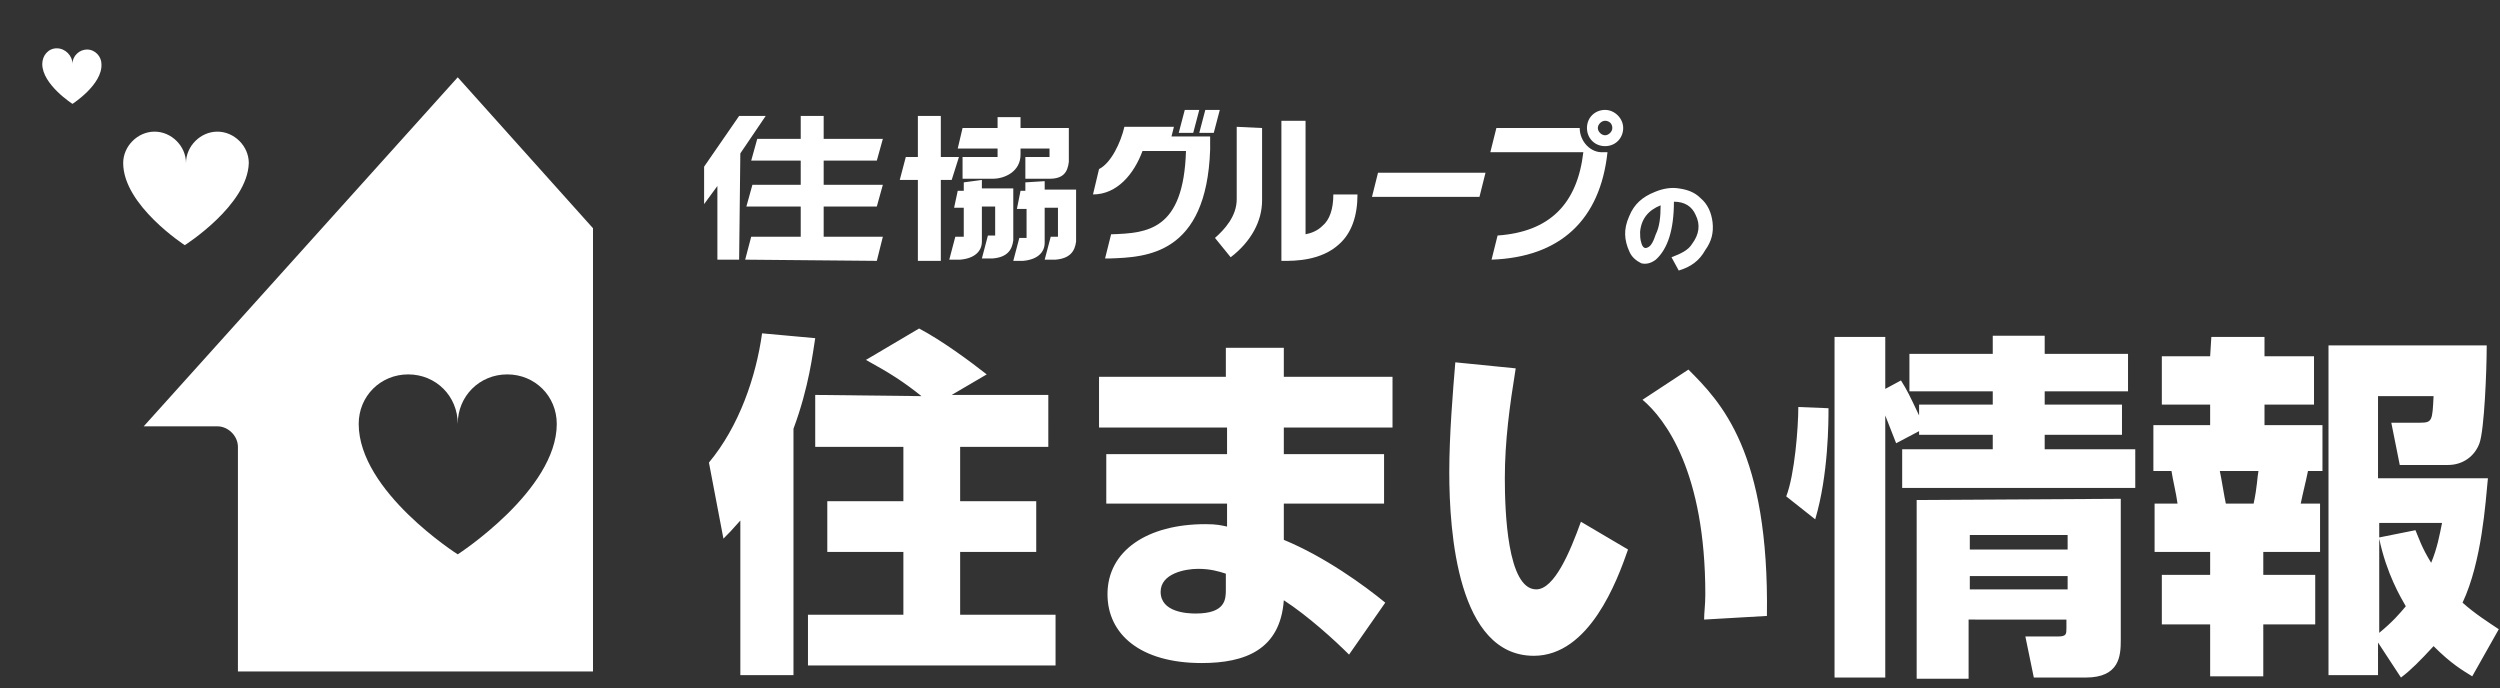 <svg version="1.1" id="レイヤー_1" xmlns="http://www.w3.org/2000/svg" xmlns:xlink="http://www.w3.org/1999/xlink" x="0" y="0" viewBox="0 0 207 57" xml:space="preserve"><rect x="0" y="0" width="207" height="57" fill="#333333" stroke="none"/><style>.st0{fill:#fff}</style><path class="st0" d="M102.4 10.5v6c0 1.4-1 2.5-1.8 3.2l1.3 1.6c1.7-1.3 2.6-3 2.6-4.7v-6l-2.1-.1zm8 5.6c0 1.2-.3 2.1-.9 2.6-.4.4-.9.6-1.4.7V10h-2v11.6h.2c.9 0 3.1 0 4.6-1.4 1-.9 1.5-2.3 1.5-4.1h-2zm3.7-1.8l-.5 2h8.9l.5-2h-8.9zm16.7-3.7h-6.9l-.5 2h7.7c-.5 4.3-2.8 6.6-7.1 6.9l-.5 2c5.7-.2 9-3.3 9.6-8.9h-.3c-1.1.1-2-.9-2-2z"/><path class="st0" d="M132.9 12.1c-.9 0-1.5-.7-1.5-1.5 0-.9.7-1.5 1.5-1.5s1.5.7 1.5 1.5-.6 1.5-1.5 1.5zm0-2.1c-.3 0-.6.3-.6.6s.3.6.6.6.6-.3.6-.6c0-.4-.3-.6-.6-.6zM100.2 11.3H97l.2-.8h-4.1c-.3 1.3-1.1 3-2.1 3.5l-.5 2.1c2 0 3.4-1.7 4.1-3.6h3.6c-.2 6.6-3.2 6.8-6.2 6.9l-.5 2h.4c3-.1 8-.3 8.3-9v-1.1zm.8-2.2l-.5 1.9h-1.2l.5-1.9h1.2z"/><path class="st0" d="M99.3 9.1l-.5 1.9h-1.2l.5-1.9h1.2zM63.4 9.6h-2.2l-2.9 4.2v3.1l1.1-1.5v6.1h1.8l.1-8.8 2.1-3.1z"/><path class="st0" d="M68.2 17.1h4.4l.5-1.8h-4.9v-2h4.4l.5-1.8h-4.9V9.6h-1.9v1.9h-3.6l-.5 1.8h4.1v2h-4l-.5 1.8h4.5v2.5h-4.1l-.5 1.9 10.9.1.5-2h-4.9v-2.5zM79.4 13h-1.5V9.6H76V13h-1l-.5 1.9H76v6.7h1.9v-6.7h.9l.6-1.9zm5.5 2.1v.7h-.4l-.3 1.5h.8v2.4h-.6l-.5 1.9h.8c1.2-.1 1.8-.7 1.8-1.5v-2.9h1.1v2.4H87l-.5 1.9h.9c1.2-.1 1.6-.7 1.7-1.5v-4.3h-2.6V15l-1.6.1zm-5.1 0v.7h-.5l-.3 1.4h.8v2.4h-.7l-.5 1.9h.9c1.2-.1 1.8-.7 1.8-1.5v-2.9h1.1v2.4h-.6l-.5 1.9h.9c1.2-.1 1.6-.7 1.7-1.5v-4.3h-2.6v-.7l-1.5.2zm5.1-2.1h2v-.7h-2.4v.5c0 1.4-1.3 2-2.3 2h-2.5V13h2.9v-.7h-3.3l.4-1.7h2.9v-.9h1.9v.9h4v2.8c-.1.9-.5 1.4-1.6 1.4h-2V13z"/><defs><path id="SVGID_1_" d="M0 0h49.1v55.6H0z"/></defs><clipPath id="SVGID_2_"><use xlink:href="#SVGID_1_" overflow="visible"/></clipPath><g clip-path="url(#SVGID_2_)"><path class="st0" d="M63.8 35.3v32.8l-44.1.1V37c0-.9-.8-1.7-1.7-1.7h-6.1l26-28.9 25.9 28.9zm-17.7-.2c0-2.3-1.8-4.1-4.1-4.1s-4.1 1.8-4.1 4.1c0-2.3-1.8-4.1-4.1-4.1s-4.1 1.8-4.1 4.1c0 5.6 8.2 10.8 8.2 10.8s8.2-5.3 8.2-10.8zM15.3 20.3s-5.1-3.3-5.1-6.8c0-1.4 1.2-2.6 2.6-2.6s2.6 1.2 2.6 2.6c0-1.4 1.2-2.6 2.6-2.6s2.6 1.2 2.6 2.6c-.1 3.5-5.3 6.8-5.3 6.8zM6 8.6S3.5 7 3.5 5.3C3.5 4.6 4 4 4.7 4S6 4.6 6 5.3c0-.7.6-1.2 1.2-1.2.7 0 1.2.6 1.2 1.2C8.5 7 6 8.6 6 8.6z"/></g><g><path class="st0" d="M139 22.4l-.6-1.1c.8-.3 1.4-.6 1.7-1.1.6-.8.7-1.6.3-2.4-.3-.7-.9-1.1-1.8-1.1 0 2.3-.5 3.9-1.5 4.8-.4.3-.8.4-1.2.3-.4-.2-.8-.5-1-1-.4-.9-.5-1.8 0-2.9.4-1 1.1-1.6 2.1-2 .7-.3 1.4-.4 2-.3.7.1 1.3.3 1.8.8.6.5.9 1.2 1 2 .1.9-.1 1.6-.6 2.3-.5.9-1.2 1.4-2.2 1.7zm-1.5-5.4c-1 .4-1.6 1.1-1.7 2.2 0 .3 0 .6.1.9.1.4.3.5.5.4.3-.1.5-.5.7-1.1.3-.6.4-1.4.4-2.4z"/></g><g><path class="st0" d="M61.3 43.1c-.7.8-1 1.1-1.4 1.5l-1.2-6.3c2.5-3 3.9-7.1 4.4-10.7l4.4.4c-.2 1.2-.5 4-1.8 7.5v20.4h-4.4V43.1zm15-10.3c-1.5-1.2-2.6-1.9-4.6-3l4.4-2.6c1.9 1 4.2 2.7 5.6 3.8l-2.9 1.7h8V37h-7.3v4.5h6.3v4.2h-6.3v5.2h7.9v4.2H66.9v-4.2h7.9v-5.2h-6.3v-4.2h6.3V37h-7.3v-4.3l8.8.1zm25.2-1.6v-2.4h4.8v2.4h9v4.2h-9v2.2h8.3v4.1h-8.3v3c3.4 1.4 6.7 3.8 8.4 5.2l-3 4.3c-1.2-1.2-3.4-3.2-5.4-4.5-.3 4.1-3.2 5.2-6.8 5.2-5.1 0-7.8-2.4-7.8-5.7 0-3.6 3.3-5.8 8.1-5.8 1 0 1.3.1 1.8.2v-1.9h-10v-4.1h10v-2.2H91v-4.2h10.5zm0 16.3c-.6-.2-1.3-.4-2.3-.4-1.1 0-3.1.4-3.1 1.9 0 1.7 2.2 1.8 2.9 1.8 2.5 0 2.5-1.2 2.5-2v-1.3zm24-17c-.5 3.1-.9 6-.9 9.1 0 2.7.2 9.2 2.6 9.2 1.5 0 2.8-3.1 3.7-5.6l3.9 2.3c-.9 2.6-3.2 8.8-7.8 8.8-6.3 0-7-10.2-7-15.2 0-3.1.3-6.7.5-9.1l5 .5zm15.6 20.8c0-.6.1-1.2.1-2.1 0-10.1-3.3-14.5-5.2-16.1l3.8-2.5c2.7 2.7 6.7 6.8 6.5 20.4l-5.2.3zm6.8-10.2c.7-1.8 1-5.7 1-7.4l2.5.1c0 1.1 0 5.5-1.1 9.2l-2.4-1.9zm9.1-4.4c-.2-.5-.4-1-.9-2.3v21.7h-4.2V27.9h4.2v4.3l1.3-.7c.5.8.7 1.2 1.5 2.9v-.9h6.1v-1.1h-6.9v-3.1h6.9v-1.5h4.3v1.5h6.9v3.1h-6.9v1.1h6.4V36h-6.4v1.2h7.5v3.2h-19.3v-3.2h7.5V36h-6.1v-.3l-1.9 1zm18.6 4.6V53c0 1.3-.1 3.1-2.9 3.1h-4.3l-.7-3.4h2.7c.7 0 .7-.2.7-.7v-.7H163v4.9h-4.3V41.4l16.9-.1zm-12.5 3v1.2h8.1v-1.2h-8.1zm0 3.4v1.1h8.1v-1.1h-8.1zm20-19.8h4.4v1.6h4.1v4h-4.1v1.7h4.8V39h-1.2c-.2 1-.4 1.7-.6 2.7h1.6v4h-4.7v1.9h4.3v4.1h-4.3V56H183v-4.3h-4v-4.1h4v-1.9h-4.6v-4h1.9c-.1-.8-.4-2-.5-2.7h-1.5v-3.8h4.7v-1.7h-4v-4h4l.1-1.6zm.7 11.1c.1.4.4 2.3.5 2.7h2.3c.3-1.4.3-2.2.4-2.7h-3.2zm13.1 14.2v2.7h-4.1V28.6h13.1c0 2.1-.2 7-.6 8.1-.4 1.1-1.4 1.8-2.6 1.8h-4L198 35h2.4c1 0 1-.2 1.1-2.2h-4.6v6.8h9.1c-.2 2-.5 6.9-2.1 10.3 1 .9 2.1 1.6 3 2.2l-2.2 3.9c-.8-.5-1.7-1-3.2-2.5-1.1 1.2-1.9 2-2.7 2.6l-1.9-2.9zm.1-9.9v1.2l3-.6c.3.7.5 1.4 1.3 2.7.5-1.2.7-2.3.9-3.3H197zm0 9.1c1.1-.9 1.7-1.6 2.2-2.2-.4-.7-1.6-2.7-2.2-5.6v7.8z"/></g></svg>